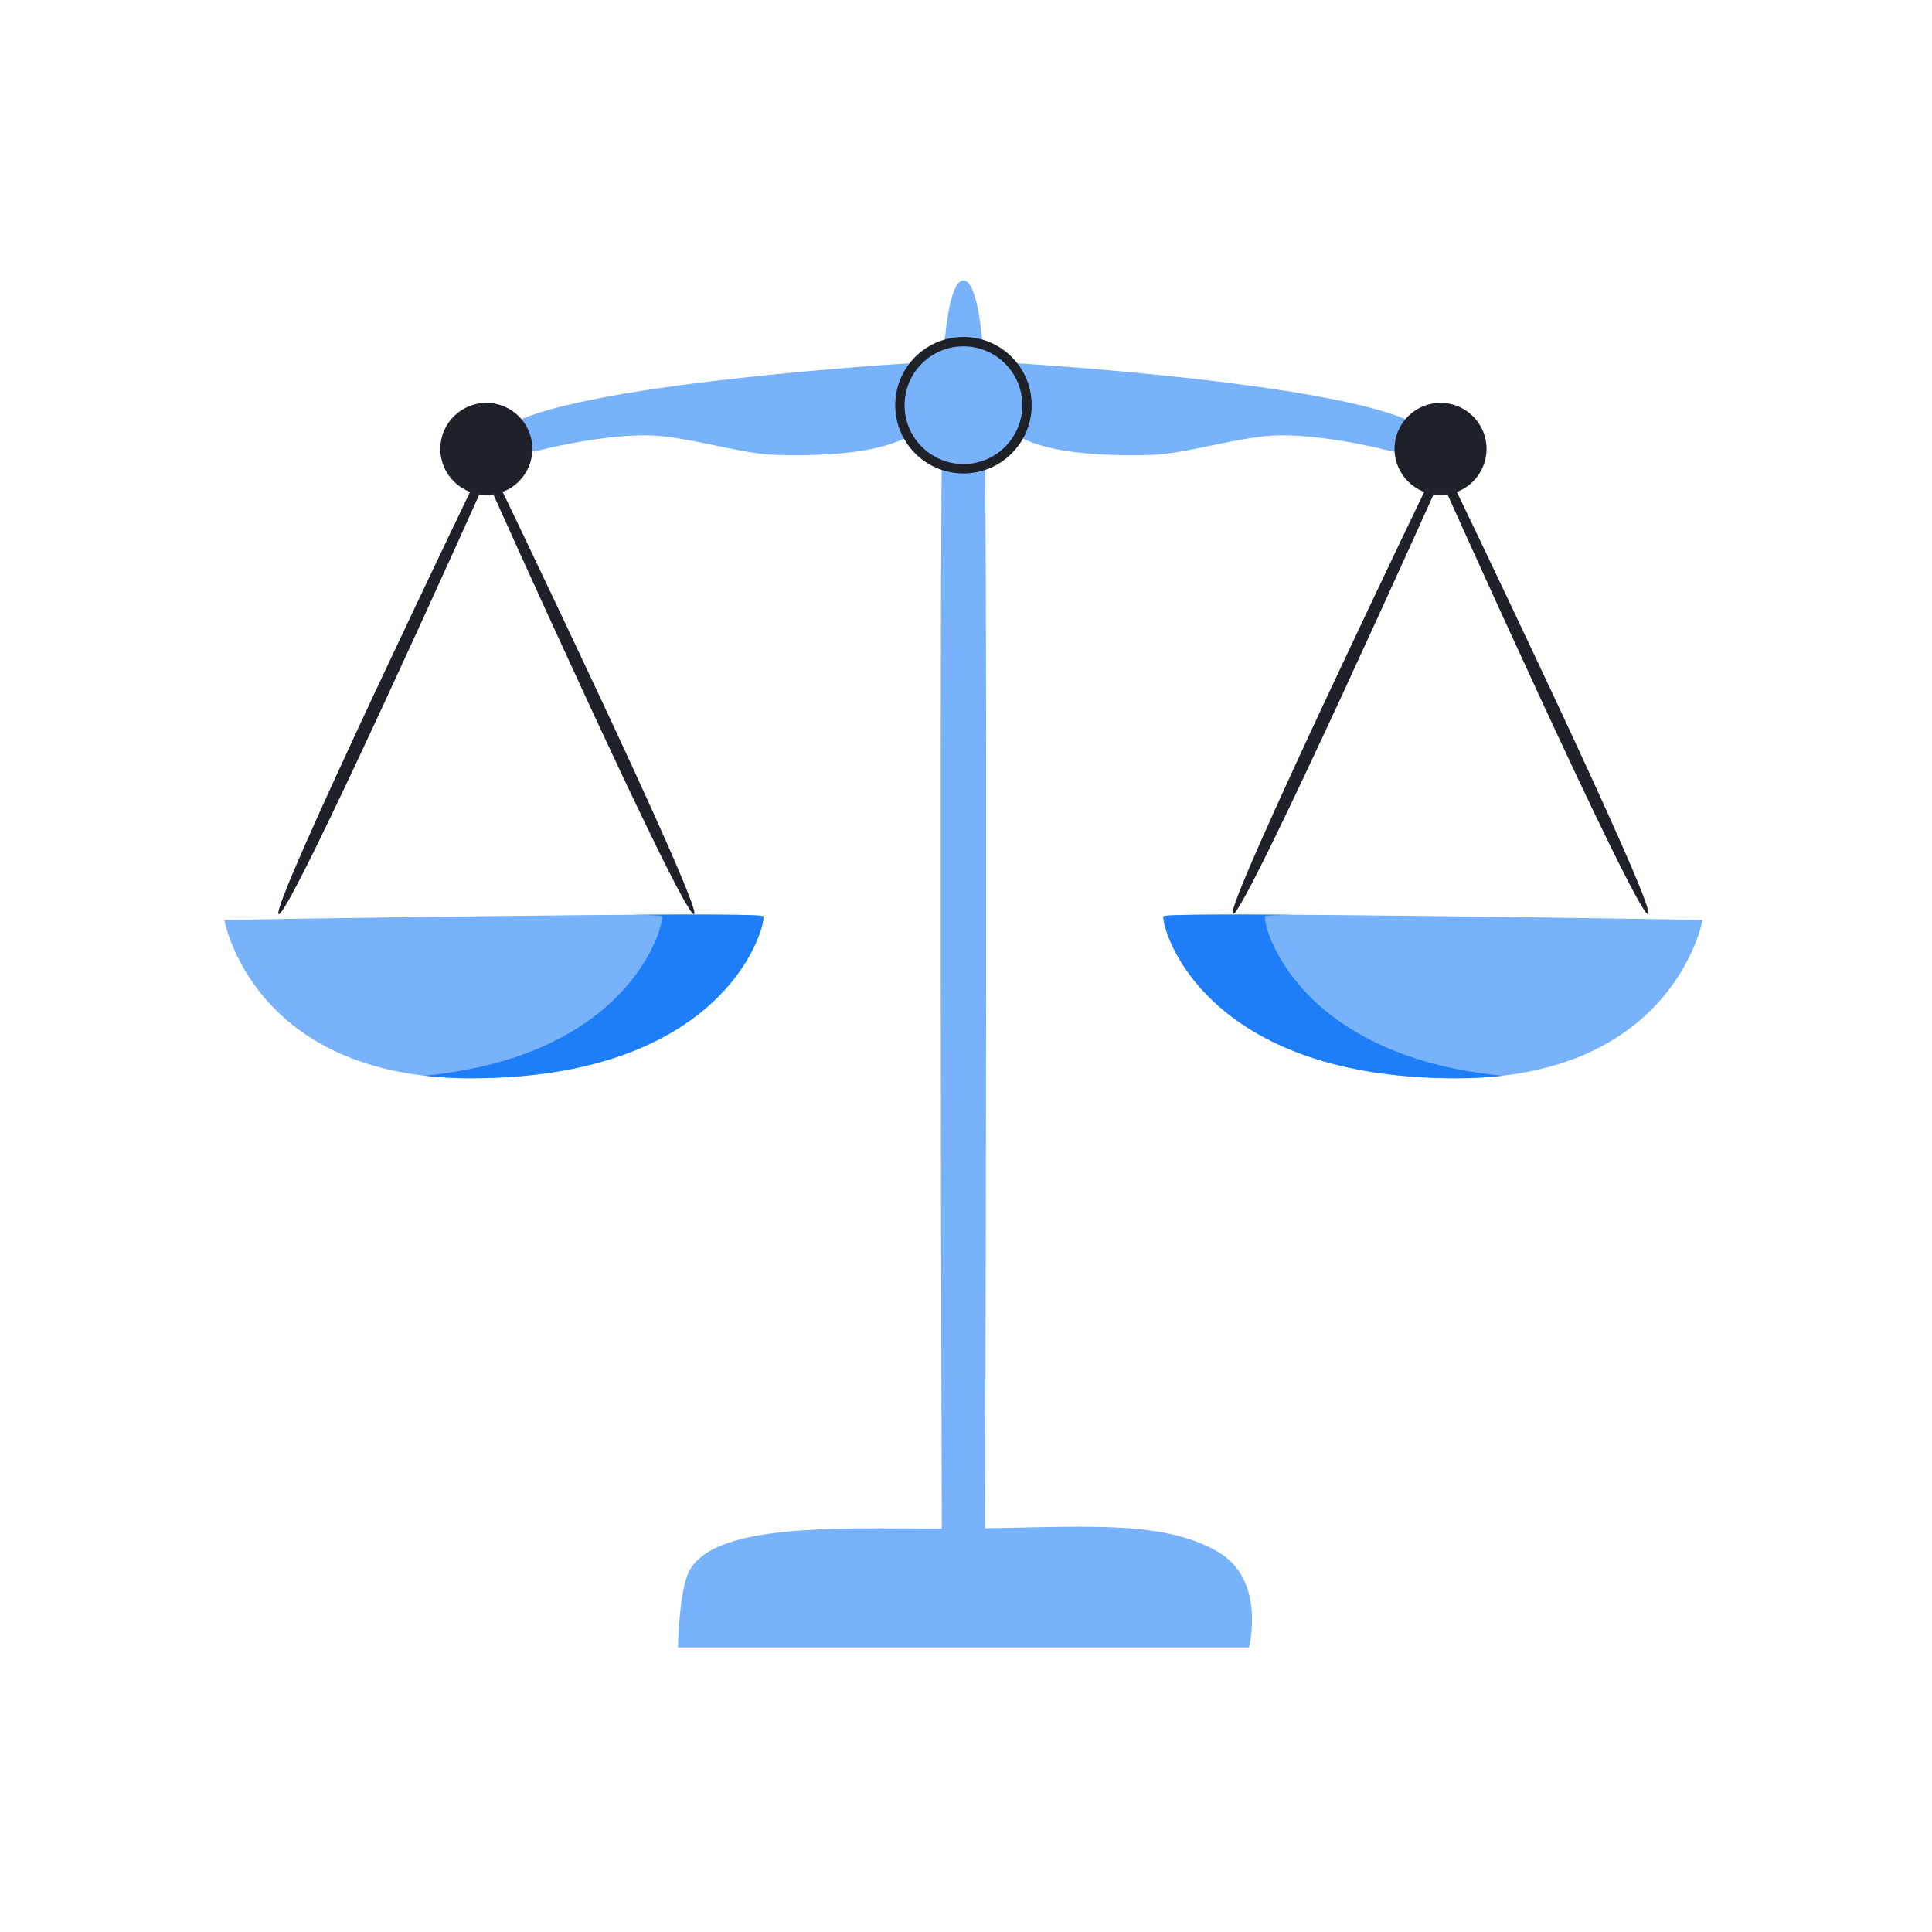 <?xml version="1.0" encoding="UTF-8"?> <svg xmlns="http://www.w3.org/2000/svg" width="160" height="160" viewBox="0 0 160 160" fill="none"><path d="M75.715 30.062C75.715 30.062 46.424 31.775 41.635 35.561C37.461 38.86 44.59 37.313 44.59 37.313C44.59 37.313 49.485 36.03 53.504 36.052C56.791 36.07 61.235 37.593 64.236 37.675C83.008 38.19 75.715 30.062 75.715 30.062Z" fill="#77B2FB"></path><path d="M40.277 39.665C40.277 39.665 56.457 75.743 57.468 75.709C58.479 75.676 40.667 38.732 40.667 38.732L40.277 39.665Z" fill="#1E2128"></path><path d="M40.276 39.665C40.276 39.665 24.1 75.743 23.088 75.709C22.077 75.676 39.889 38.732 39.889 38.732L40.279 39.665H40.276Z" fill="#1E2128"></path><path d="M40.276 40.987C42.381 40.987 44.087 39.281 44.087 37.176C44.087 35.071 42.381 33.365 40.276 33.365C38.171 33.365 36.465 35.071 36.465 37.176C36.465 39.281 38.171 40.987 40.276 40.987Z" fill="#1E2128"></path><path d="M63.198 75.868C62.187 75.454 18.578 76.185 18.578 76.185C18.578 76.185 20.909 89.293 38.955 89.296C60.734 89.302 63.57 76.02 63.195 75.865L63.198 75.868Z" fill="#77B2FB"></path><path d="M38.954 89.299C37.602 89.299 36.334 89.226 35.152 89.086C52.742 87.383 55.143 76.011 54.795 75.868C54.664 75.813 53.805 75.78 52.41 75.758C58.411 75.722 62.88 75.74 63.197 75.868C63.572 76.023 60.733 89.306 38.954 89.299Z" fill="#1D7EF8"></path><path d="M83.863 30.062C83.863 30.062 113.154 31.775 117.943 35.561C122.116 38.86 114.988 37.313 114.988 37.313C114.988 37.313 110.092 36.03 106.074 36.052C102.787 36.07 98.343 37.593 95.342 37.675C76.57 38.19 83.863 30.062 83.863 30.062Z" fill="#77B2FB"></path><path d="M119.299 39.665C119.299 39.665 103.119 75.743 102.108 75.709C101.097 75.676 118.909 38.732 118.909 38.732L119.299 39.665Z" fill="#1E2128"></path><path d="M119.297 39.665C119.297 39.665 135.476 75.743 136.488 75.709C137.499 75.676 119.687 38.732 119.687 38.732L119.297 39.665Z" fill="#1E2128"></path><path d="M119.299 40.987C121.404 40.987 123.11 39.281 123.11 37.176C123.11 35.071 121.404 33.365 119.299 33.365C117.195 33.365 115.488 35.071 115.488 37.176C115.488 39.281 117.195 40.987 119.299 40.987Z" fill="#1E2128"></path><path d="M96.379 75.868C97.39 75.454 140.999 76.185 140.999 76.185C140.999 76.185 138.668 89.293 120.622 89.296C98.843 89.302 96.007 76.02 96.382 75.865L96.379 75.868Z" fill="#77B2FB"></path><path d="M120.621 89.299C121.973 89.299 123.241 89.226 124.423 89.086C106.833 87.383 104.432 76.011 104.78 75.868C104.911 75.813 105.77 75.78 107.165 75.758C101.164 75.722 96.695 75.74 96.378 75.868C96.003 76.023 98.842 89.306 120.621 89.299Z" fill="#1D7EF8"></path><path d="M103.436 136.433H56.145C56.145 136.433 56.233 131.678 57.08 130.103C59.361 125.853 70.691 126.663 79.918 126.587C89.387 126.508 96.131 125.771 100.844 128.5C104.89 130.84 103.436 136.433 103.436 136.433Z" fill="#77B2FB"></path><path d="M81.419 29.173C81.026 23.522 80.075 23.199 79.789 23.236C79.503 23.199 78.555 23.522 78.159 29.173C77.693 35.863 78.004 128.497 78.004 128.497H81.571C81.571 128.497 81.882 35.86 81.416 29.173H81.419Z" fill="#77B2FB"></path><path d="M79.788 39.208C82.909 39.208 85.439 36.678 85.439 33.557C85.439 30.436 82.909 27.906 79.788 27.906C76.667 27.906 74.137 30.436 74.137 33.557C74.137 36.678 76.667 39.208 79.788 39.208Z" fill="#1E2128"></path><path d="M79.788 38.431C82.48 38.431 84.662 36.248 84.662 33.556C84.662 30.864 82.48 28.682 79.788 28.682C77.096 28.682 74.914 30.864 74.914 33.556C74.914 36.248 77.096 38.431 79.788 38.431Z" fill="#77B2FB"></path></svg> 
